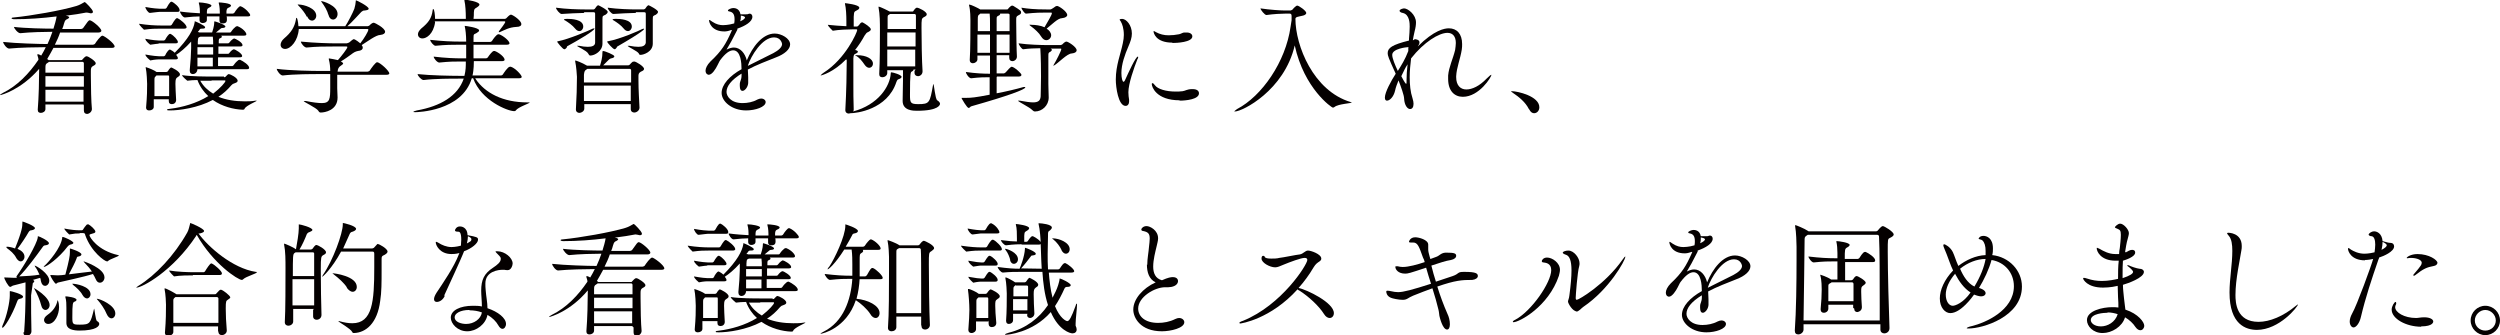 <?xml version="1.0" encoding="UTF-8"?><svg id="_レイヤー_2" xmlns="http://www.w3.org/2000/svg" viewBox="0 0 71.54 9.6"><defs><style>.cls-1{fill:#040000;}</style></defs><g id="_レイヤー_1-2"><g><path class="cls-1" d="M2.39,2.99H1.3v.13c0,.07-.07,.11-.13,.11-.05,0-.09-.02-.09-.09h0c.03-.36,.04-.88,.04-1.13v-.04C.6,2.57,.04,2.72,.01,2.72c-.01,0-.01,0-.01,0,0-.01,.04-.04,.08-.06,.41-.2,.75-.55,1.02-.95,0-.05-.02-.09-.03-.13,0-.01,0-.02,0-.02,0,0,0-.01,.01-.01,.02,0,.09,.03,.1,.04,.05-.08,.09-.16,.13-.24-.24,0-.76,.01-1.05,.04h0c-.07,0-.17-.14-.17-.19,.35,.04,1.03,.06,1.27,.06,.05-.11,.1-.23,.14-.35-.22,0-.64,.01-.92,.04h0c-.07,0-.18-.14-.18-.18,.32,.04,.89,.05,1.13,.05,.03-.09,.08-.27,.09-.35-.39,.05-.82,.08-1.21,.08-.04,0-.08-.01-.08-.03,0,0,.01-.02,.06-.02,.51-.05,1.37-.2,1.8-.33,.1-.03,.17-.08,.21-.1,.01-.01,.02-.01,.03-.01,.01,0,.23,.21,.23,.28,0,.02-.02,.04-.05,.04-.02,0-.04,0-.06-.01-.02,0-.04-.01-.06-.01-.01,0-.02,0-.03,0-.14,.03-.35,.06-.58,.09,.09,.01,.1,.04,.1,.05,0,.01-.02,.03-.06,.05-.03,.01-.06,.02-.09,.13-.01,.05-.03,.1-.05,.15h.54s.05-.01,.06-.03c.13-.18,.15-.22,.19-.22,.06,0,.33,.22,.33,.3,0,.02-.02,.05-.08,.05H1.72c-.04,.12-.09,.23-.15,.35h1.09s.05-.01,.06-.03c.03-.05,.16-.23,.21-.23,.05,0,.35,.22,.35,.31,0,.02-.02,.04-.08,.04H1.53c-.06,.11-.12,.22-.18,.32,.02,.01,.03,.02,.04,.03h0s.93,0,.93,0c.02,0,.03,0,.04-.02,.08-.09,.1-.09,.12-.09,.05,0,.26,.14,.26,.2,0,.04-.04,.06-.08,.08-.05,.03-.06,.06-.06,.14v.14c0,.31,.01,.75,.03,.95h0c0,.08-.08,.14-.14,.14-.05,0-.09-.03-.09-.1v-.14ZM1.39,1.78s-.01,.01-.03,.02c-.05,.03-.06,.05-.06,.14,0,.03,0,.08,0,.14h1.1c0-.1,0-.19,0-.27,0-.02-.02-.04-.03-.04h-.97Zm-.09,.4v.3h1.1c0-.1,0-.2,0-.3H1.29Zm0,.39c0,.12,0,.23,0,.34h1.09c0-.11,0-.22,0-.34H1.29Z"/><path class="cls-1" d="M4.58,.82c-.14,0-.24,0-.46,.03h0s-.14-.13-.14-.17c.26,.04,.47,.05,.62,.05h.28s.03-.01,.04-.03c0,0,.1-.18,.14-.18,0,0,.01,0,.02,0,.07,.03,.26,.18,.26,.26,0,.02-.02,.04-.07,.04h-.67Zm-.02-.48s-.12,.01-.27,.03h0c-.05,0-.13-.12-.13-.17,.21,.04,.38,.05,.41,.05h.16s.03-.01,.04-.03c.01-.02,.09-.17,.13-.17,.01,0,.02,0,.02,0,.05,.02,.22,.15,.22,.24,0,.03-.01,.05-.06,.05h-.53Zm1.09,1.63h0c0,.11-.08,.15-.13,.15-.05,0-.09-.03-.09-.1v-.02c.02-.19,.04-.49,.04-.62v-.19c-.16,.18-.32,.31-.43,.38,0,0,.05,.06,.05,.09,0,.02-.01,.04-.06,.04h-.49s-.1,0-.24,.03h0s-.14-.11-.14-.17c.21,.04,.35,.05,.39,.05h.14s.03-.01,.04-.03c.02-.06,.1-.16,.12-.16,.01,0,.02,0,.02,0,.04,.02,.09,.05,.13,.09,.4-.4,.54-.68,.57-.87,0-.03,0-.03,.01-.03,.01,0,.29,.12,.29,.17,0,.03-.02,.04-.09,.04h-.01c-.05,0-.05,.02-.08,.06-.01,.01-.02,.02-.03,.04h.03s.01,.01,.02,.01h.36c.06-.18,.06-.26,.06-.29,0-.03,.01-.03,.01-.03,.01,0,.31,.09,.31,.15,0,.02-.03,.04-.08,.04-.04,0-.06,.02-.08,.04-.02,.02-.06,.05-.11,.09h.4s.03,0,.04-.03c.04-.06,.09-.11,.13-.14,.01,0,.02-.01,.03-.01,0,0,.01,0,.02,0,.15,.06,.25,.18,.25,.23,0,.02-.01,.04-.07,.04h-.65s.02,.02,.02,.03c0,.02-.03,.04-.06,.05-.02,0-.03,.03-.03,.06,0,.02,0,.05,0,.08h.27s.03-.01,.04-.03c.05-.07,.12-.11,.13-.11,.03,0,.24,.11,.24,.19,0,.02-.01,.04-.07,.04h-.62c0,.06,0,.13,0,.21h.27s.03,0,.04-.02c.05-.07,.11-.11,.13-.11,.04,0,.24,.12,.24,.19,0,.02-.01,.04-.07,.04h-.62c0,.09,0,.17,0,.25h.41s.03-.01,.04-.03c.04-.06,.09-.11,.13-.14,.01,0,.02-.01,.03-.01,0,0,.01,0,.02,0,.09,.04,.26,.15,.26,.23,0,.02-.01,.04-.07,.04h-1.44Zm-1.11-.72s-.13,.01-.24,.03h0s-.14-.1-.14-.17c.21,.04,.35,.05,.39,.05h.14s.03-.01,.04-.03c.03-.06,.1-.16,.13-.16,0,0,.01,0,.02,0,.1,.05,.21,.18,.21,.23,0,.02-.01,.04-.06,.04h-.49Zm.3,1.59h-.44v.22c0,.06-.06,.1-.13,.1-.05,0-.09-.02-.09-.08h0c.03-.35,.03-.5,.03-.68,0-.05-.01-.33-.04-.46,0-.01,0-.01,0-.02,0,0,0,0,0,0s.01,0,.03,.01c.04,.01,.22,.08,.28,.13h0s.28,0,.28,0c.01,0,.04-.01,.05-.03,.02-.04,.07-.1,.09-.1,.01,0,.25,.11,.25,.2,0,.04-.04,.06-.07,.08-.04,.03-.06,.04-.06,.19,0,.12,.01,.25,.02,.46h0c0,.08-.06,.12-.12,.12-.05,0-.09-.02-.09-.09v-.06Zm0-.09c0-.13,0-.22,0-.3s0-.16,0-.25c0-.01,0-.04-.02-.04h-.34s-.02,.01-.02,.02c-.04,.03-.04,.05-.04,.12,0,.15,0,.3,0,.45h.44Zm1.57-.54s.04,0,.05-.02c.04-.04,.06-.07,.09-.07s.25,.1,.25,.19c0,.03-.02,.05-.08,.07s-.06,.02-.1,.06c-.11,.13-.23,.24-.37,.33,.22,.09,.48,.13,.75,.13,.1,0,.21,0,.31-.02h.02s.02,0,.02,0c0,.02-.31,.14-.35,.23-.01,.03-.03,.03-.06,.03-.25-.01-.58-.09-.85-.28-.43,.23-.96,.3-1.22,.3-.06,0-.09,0-.09-.02s.04-.02,.11-.03c.32-.04,.73-.15,1.07-.36-.13-.12-.24-.27-.31-.46-.1,0-.21,.01-.29,.02h0s-.15-.12-.15-.16c.25,.04,.7,.04,.85,.04h.35Zm.08-1.73c.01,.12,.01,.19-.12,.19-.05,0-.09-.02-.09-.08h0c0-.05,0-.09,0-.12h-.36s0,.07,0,.1c0,.06-.06,.09-.12,.09-.05,0-.09-.03-.09-.08h0s0-.08,0-.11c-.11,0-.24,.01-.42,.03h0c-.06,0-.14-.13-.14-.17,.22,.03,.41,.04,.57,.05v-.05s0-.15-.03-.24c0,0,0-.01,0-.02,0,0,0,0,.01,0,.11,0,.35,.04,.35,.09,0,.02-.02,.04-.07,.06-.06,.03-.06,.07-.06,.17h.37v-.05s0-.15-.03-.25c0,0,0-.01,0-.02,0,0,0,0,.01,0,.04,0,.34,.02,.34,.09,0,.02-.02,.04-.07,.06-.04,.02-.05,.03-.06,.1v.07h.18s.04-.01,.05-.03c.04-.07,.13-.18,.16-.18,0,0,.01,0,.02,0,.13,.05,.27,.21,.27,.25,0,.02-.01,.04-.07,.04h-.61Zm-.4,.87h-.44c0,.07,0,.14,0,.21h.45v-.21Zm-.44,.3c0,.09,0,.17,0,.25h.44c0-.06,0-.15,0-.25h-.44Zm.09-.6s-.02,0-.03,.01c-.04,.02-.04,.01-.05,.13,0,.02,0,.05,0,.08h.44c0-.07,0-.15-.01-.22h-.34Zm.31,1.26c-.07,0-.19,0-.32,0,.09,.16,.22,.28,.37,.37,.22-.17,.35-.33,.35-.36,0-.01,0-.02-.02-.02h-.37Z"/><path class="cls-1" d="M9.65,2.14c0,.07,0,.14,0,.2,0,.07,0,.13,0,.19,0,.07,.01,.18,.01,.26,0,.37-.37,.43-.48,.43-.03,0-.05-.01-.07-.05-.06-.09-.42-.25-.42-.28,0,0,0,0,.01,0,.01,0,.03,0,.05,0,.2,.04,.35,.06,.46,.06,.23,0,.24-.12,.24-.44,0-.13,0-.27,0-.37v-.02h-.31c-.2,0-.72,0-1.05,.04h0c-.07,0-.17-.14-.17-.19,.37,.05,1.03,.06,1.24,.06h.29c0-.1-.01-.22-.04-.33,0-.01,0-.02,0-.03s0,0,0,0c.03,0,.21,.04,.26,.05,.09-.1,.27-.33,.27-.37,0-.01,0-.02-.03-.02h-.35c-.26,0-.48,0-.79,.03h0c-.06,0-.16-.12-.16-.17,.4,.04,.83,.05,.96,.05h.35s.05-.01,.08-.03c.1-.09,.12-.09,.12-.09,.05,0,.19,.12,.19,.12,.11-.14,.23-.34,.23-.39,0-.01,0-.02-.02-.02h-1.97c-.02,.33-.23,.57-.39,.57-.08,0-.13-.05-.13-.12,0-.05,.03-.12,.1-.18,.2-.17,.3-.32,.34-.55,0-.03,.01-.04,.02-.04,.01,0,.04,.08,.05,.24h1.34c.07-.1,.22-.39,.26-.5,.02-.06,.04-.17,.04-.21,0-.02,0-.03,.01-.03,.02,0,.36,.17,.36,.24,0,.03-.04,.04-.11,.05-.05,0-.06,.01-.1,.04-.07,.07-.28,.31-.4,.41h.58s.05-.01,.06-.03c0,0,.06-.07,.12-.07,.02,0,.32,.15,.32,.26,0,.04-.04,.08-.14,.09-.12,0-.37,.19-.53,.29,0,0,.01,.01,.01,.02,.02,.02,.02,.04,.02,.06,0,.04-.04,.07-.09,.08-.06,.01-.12,.02-.19,.07-.11,.08-.23,.17-.35,.24h.01s.06,.04,.06,.05c0,.03-.04,.05-.08,.08q-.07,.04-.08,.16h.86s.05-.01,.06-.03c.05-.08,.17-.24,.21-.24,.08,0,.35,.25,.35,.32,0,.02-.02,.04-.08,.04h-1.4Zm-.87-1.66c-.04-.09-.15-.23-.23-.31-.02-.02-.03-.03-.03-.04s0,0,.03,0c.14,0,.5,.1,.5,.32,0,.08-.06,.14-.12,.14-.05,0-.1-.03-.14-.12Zm.61-.07c-.02-.1-.11-.25-.18-.34-.01-.02-.02-.03-.02-.04,0,0,0,0,.01,0,.02,0,.46,.12,.46,.37,0,.09-.06,.16-.13,.16-.05,0-.11-.04-.13-.14Z"/><path class="cls-1" d="M13.61,2.26c.27,.4,.78,.67,1.48,.67h.03s.04,0,.04,0c0,.03-.33,.13-.4,.23-.01,.02-.03,.02-.05,.02-.18,0-.94-.3-1.17-.94h-.04c-.28,.95-1.58,.97-1.61,.97-.04,0-.06,0-.06-.01,0-.01,.05-.03,.1-.04,.67-.12,1.17-.41,1.34-.91h-.16c-.2,0-.67,0-.99,.04h0c-.06,0-.17-.12-.17-.17h0c.36,.04,.97,.05,1.17,.05h.17c.04-.16,.04-.28,.04-.41h-.14c-.18,0-.33,0-.62,.03h0c-.06,0-.16-.12-.16-.17h0c.33,.04,.61,.05,.8,.05h.13c0-.15,0-.27,0-.39h-.21c-.19,0-.36,0-.67,.03h0c-.05,0-.15-.12-.15-.17h0c.35,.04,.64,.05,.84,.05h.19c0-.19-.02-.35-.04-.43,0-.01,0-.02,0-.02,0,0,0,0,0,0,.01,0,.41,.05,.41,.13,0,.03-.03,.05-.08,.08-.07,.04-.08,.01-.08,.15v.1h.48s.04-.01,.05-.03c.03-.05,.13-.19,.18-.19,0,0,.01,0,.02,0,.12,.04,.3,.19,.3,.26,0,.02-.02,.04-.08,.04h-.95c0,.12,0,.26,0,.39h.36s.04-.01,.05-.03c.04-.06,.13-.18,.17-.18,.01,0,.02,0,.03,0,.11,.04,.28,.17,.28,.25,0,.02-.02,.04-.08,.04h-.8c0,.23-.03,.39-.04,.41h.82s.04-.01,.05-.03c.02-.03,.14-.22,.2-.22,.01,0,.02,0,.03,0,.13,.04,.31,.24,.31,.29,0,.02-.02,.04-.08,.04h-1.25Zm-1.16-1.62c-.05,.34-.25,.46-.36,.46-.08,0-.13-.05-.13-.12,0-.05,.03-.1,.09-.16,.22-.18,.3-.3,.33-.52,0-.03,.01-.04,.02-.04,.03,0,.05,.18,.05,.28h.88v-.04c0-.14-.01-.36-.04-.48,0-.01,0-.02,0-.03t0,0c.07,0,.43,.06,.43,.14,0,.03-.03,.05-.07,.08-.08,.05-.08,.04-.09,.15,0,.06,0,.12-.01,.18h.9s.04-.01,.05-.03c.01-.01,.08-.09,.12-.09,0,0,.01,0,.01,0,.09,.03,.29,.18,.29,.27,0,.04-.04,.08-.14,.08-.21,.01-.34,.09-.48,.15-.01,0-.02,0-.03,0s0,0,0,0c0,0,0-.01,.01-.03,.05-.06,.18-.24,.18-.26,0-.01-.01-.02-.02-.02h-2Z"/><path class="cls-1" d="M16.72,.37c-.16,0-.5,.02-.65,.03h0c-.05,0-.16-.13-.16-.18,.28,.04,.65,.05,.82,.05h.26s.03-.01,.04-.03c.01-.02,.06-.09,.09-.09,.01,0,.27,.13,.27,.19,0,.03-.03,.06-.06,.08-.08,.04-.09,.02-.09,.14,0,.06,0,.12,0,.18,0,.09,0,.18,0,.29,0,.06,0,.16,0,.22,0,.21-.22,.34-.35,.34-.03,0-.04-.03-.06-.06-.04-.08-.32-.2-.32-.22h.01s.03,0,.05,0c.09,.02,.18,.03,.25,.03,.12,0,.21-.03,.21-.12,0-.08,0-.18,0-.28,0-.2,0-.41,0-.54,0-.02,0-.05-.04-.05h-.28Zm-.49,.97s-.04,.07-.08,.07c-.05,0-.21-.21-.21-.22,0,0,.01,0,.03-.01,.31-.06,.87-.3,.99-.36,.02,0,.03-.01,.04-.01s.01,0,.01,.01c0,.06-.46,.33-.79,.51Zm.23-.52c-.08-.1-.2-.18-.28-.23-.03-.01-.04-.02-.04-.03,0-.01,.02-.02,.1-.02,.1,0,.45,.01,.45,.22,0,.07-.05,.13-.11,.13-.04,0-.08-.02-.12-.07Zm1.6,2.16h-1.34v.13c0,.07-.08,.12-.14,.12-.05,0-.1-.03-.1-.1h0c.02-.33,.03-.67,.03-.93,0-.04-.02-.31-.05-.44,0-.01,0-.02,0-.03,0,0,0,0,0,0,.02,0,.19,.06,.34,.15h.37c.03-.1,.07-.23,.07-.39,0-.03,.01-.03,.02-.03,.05,0,.32,.11,.32,.15,0,.03-.03,.05-.09,.06-.04,.01-.06,.03-.08,.05-.03,.03-.09,.09-.15,.15h.71s.03,0,.05-.02c.03-.03,.05-.06,.08-.08,.01,0,.02-.01,.05-.01,.05,0,.28,.14,.28,.21,0,.04-.04,.06-.09,.08-.07,.04-.07,.08-.07,.14v.11c0,.28,.02,.56,.03,.78h0c0,.08-.08,.14-.15,.14-.05,0-.1-.03-.1-.1v-.14Zm-1.25-1.01s-.02,.01-.03,.02c-.05,.03-.06,.06-.07,.15v.22h1.35c0-.13,0-.24,0-.35,0-.02-.02-.04-.03-.04h-1.21Zm-.1,.48c0,.13,0,.28,0,.44h1.34c0-.15,0-.3,0-.44h-1.35Zm.95-1.11s-.04,.07-.07,.07c-.05,0-.22-.2-.22-.22,0,0,.01,0,.03-.01,.34-.06,.89-.3,.98-.35,.02,0,.03-.01,.04-.01s.01,0,.01,.01c0,.01,0,.06-.78,.51Zm.53-.97c-.16,0-.49,.02-.64,.03h0c-.05,0-.16-.13-.16-.18,.28,.04,.65,.05,.82,.05h.21s.04-.01,.05-.03c.01-.02,.06-.09,.09-.09,.01,0,.27,.13,.27,.19,0,.03-.03,.06-.06,.08-.08,.04-.09,.02-.09,.14,0,.06,0,.12,0,.18,0,.09,0,.18,0,.29,0,.06,0,.16,0,.22,0,.23-.26,.32-.35,.32-.03,0-.04-.01-.05-.04-.04-.07-.32-.19-.32-.22t0,0s.03,0,.05,0c.1,.02,.19,.03,.26,.03,.13,0,.2-.04,.21-.12,0-.08,0-.18,0-.28,0-.2,0-.41,0-.54,0-.04-.01-.05-.05-.05h-.23Zm-.34,.45c-.08-.1-.2-.18-.28-.23-.02-.01-.04-.02-.04-.03,0-.01,.02-.02,.1-.02,.1,0,.45,.01,.45,.22,0,.07-.05,.13-.11,.13-.04,0-.08-.02-.12-.07Z"/><path class="cls-1" d="M21.23,2.1c-.31,.19-.44,.37-.44,.53,0,.12,.12,.32,.46,.32,.14,0,.3-.03,.42-.1,.04-.02,.08-.03,.11-.03,.08,0,.13,.05,.13,.1,0,.14-.29,.24-.56,.24-.41,0-.7-.26-.7-.5s.23-.49,.57-.68c0-.17-.02-.54-.24-.54-.1,0-.22,.08-.37,.28-.03,.04-.05,.1-.08,.15-.05,.1-.15,.27-.25,.27-.02,0-.09-.02-.09-.12,0-.06,.04-.16,.14-.26,.33-.31,.44-.5,.6-.86,0-.01,.01-.03,.02-.04h-.03c-.08,.03-.14,.04-.19,.04-.37,0-.44-.26-.44-.32,0,0,0-.01,.01-.01,.01,0,.04,.02,.08,.05,.12,.08,.22,.1,.31,.1,.01,0,.15,0,.32-.05,.01-.05,.01-.08,.01-.12,0-.13-.04-.2-.14-.22-.02,0-.05-.01-.05-.03,0-.03,.1-.07,.15-.07,.03,0,.18,0,.21,.18,.01,0,.02,0,.04,0,.03,0,.05,0,.08,0,.05,0,.09,0,.1-.01,.01,0,.03-.01,.04-.01,.05,0,.08,.04,.08,.09,0,.14-.2,.26-.43,.34v.03c-.14,.28-.22,.42-.31,.57,.08-.04,.15-.06,.21-.06,.18,0,.32,.16,.37,.37,.16-.39,.45-.77,.8-.77,.19,0,.44,.14,.44,.31,0,.14-.16,.28-.4,.37-.25,.1-.57,.22-.81,.35,0,.07,.01,.14,.01,.22,0,.05,0,.11,0,.17-.01,.12-.1,.22-.16,.22-.05,0-.08-.04-.08-.14,0-.01,0-.03,0-.05,0-.09,.05-.12,.05-.25v-.06Zm-.03-1.67v.03c0,.05,0,.1-.02,.15,.08-.03,.14-.08,.14-.11,0-.03-.08-.05-.09-.05-.01,0-.03,0-.03-.01Zm.21,1.45c.21-.11,.51-.25,.72-.36,.15-.08,.25-.17,.25-.26,0-.01-.03-.19-.23-.19-.34,0-.66,.53-.75,.81h0Z"/><path class="cls-1" d="M24.21,1.7c-.35,.36-.69,.46-.73,.46,0,0,0,0,0,0,0,0,.03-.04,.09-.08,.63-.4,.96-1.16,.96-1.22,0-.02-.01-.02-.03-.02h-.11c-.12,0-.39,.01-.56,.04h0s-.14-.13-.14-.17c.16,.02,.36,.03,.53,.04v-.14c0-.18-.01-.38-.04-.5,0-.01,0-.02,0-.02t0,0s.41,.04,.41,.13c0,.03-.02,.05-.06,.07-.08,.05-.09,.02-.1,.19,0,.06,0,.19,0,.28h.1s.03-.02,.05-.04c.05-.08,.08-.08,.09-.08s.02,0,.03,.01c.04,.02,.22,.13,.22,.19,0,.04-.05,.06-.08,.08-.04,.01-.05,.03-.1,.1-.07,.13-.16,.27-.27,.41,.05,.01,.08,.03,.08,.05,0,.02-.03,.04-.05,.05-.06,.03-.07,.02-.08,.14,0,.18,0,.43,0,.69s0,.54,.01,.77c0,.02,0,.04-.02,.06,.72-.19,1.06-.72,1.08-1.09,0-.02,0-.03,.02-.03,.04,0,.29,.07,.29,.13,0,.02-.03,.05-.07,.06-.04,.02-.05,.01-.08,.09-.26,.79-1.15,.89-1.31,.89-.02,0-.04,.01-.05,.01-.05,0-.1-.03-.1-.1h0c.03-.52,.04-1.11,.04-1.39v-.05Zm.53,.15c-.07-.1-.15-.21-.26-.26,0,0-.01,0-.01-.01,0,0,0,0,.02,0h.05c.24,0,.44,.1,.44,.24,0,.07-.05,.12-.11,.12-.04,0-.09-.03-.13-.09Zm1.46,.14h-.06s0,0,0,.01c0,.02-.03,.04-.05,.05-.03,.01-.05,.03-.05,.66,0,.23,.01,.27,.24,.27,.32,0,.33-.04,.42-.55,0-.02,0-.02,.01-.02,.02,0,.05,.42,.11,.46,.05,.03,.08,.07,.08,.1,0,.02-.02,.2-.66,.2-.1,0-.41,0-.41-.28h0c0-.1,.01-.54,.01-.6,0-.22,0-.24,0-.28h-.45v.08c0,.07-.07,.12-.14,.12-.05,0-.09-.02-.09-.09h0c.02-.36,.02-.96,.02-1.27,0-.19,0-.44-.04-.64,0-.01,0-.01,0-.02,0,0,0,0,0,0,.05,0,.3,.13,.32,.14h0s.65,0,.65,0c.02,0,.02,0,.03-.02,.06-.09,.09-.09,.1-.09,.05,0,.28,.11,.28,.19,0,.04-.04,.06-.08,.08-.07,.04-.07,.06-.07,.31,0,.34,.01,.96,.03,1.24h0c0,.09-.07,.14-.13,.14-.05,0-.1-.03-.1-.1v-.05Zm-.73-1.59s-.02,.01-.03,.02c-.03,.02-.04,.01-.04,.1,0,.06,0,.17,0,.31h.81c0-.18,0-.32,0-.39,0-.01-.01-.04-.04-.04h-.69Zm.73,.53h-.81v.4h.81v-.4Zm-.81,.49v.48h.8c0-.14,0-.31,0-.48h-.8Z"/><path class="cls-1" d="M28.52,2.21c0,.19,0,.35,0,.46,.27-.05,.56-.12,.77-.18,.01,0,.02,0,.03,0,.01,0,.02,0,.02,.01,0,.06-.48,.24-1.54,.54-.04,.01-.05,.05-.08,.05-.05,0-.2-.27-.2-.27,0-.01,0-.02,0-.02t0,0h.02s.08,0,.12,0c.13,0,.25-.01,.66-.09v-.5c-.15,0-.27,0-.53,.03h0c-.06,0-.15-.13-.15-.18,.28,.04,.51,.05,.69,.05,0-.17,0-.35,0-.52h-.36v.11c0,.06-.07,.11-.13,.11-.05,0-.09-.03-.09-.09h0c.02-.24,.02-.98,.02-1.13,0-.05,0-.3-.04-.44h0s0-.02,.01-.02c.04,0,.27,.11,.31,.14h0s.76,0,.76,0c.02,0,.03,0,.04-.02,.04-.05,.09-.09,.11-.09,0,0,.02,0,.04,.01,.21,.13,.22,.14,.22,.19,0,.04-.04,.06-.08,.08-.06,.03-.06,.05-.06,.14v.05c0,.23,.01,.85,.02,.99,0,.08-.07,.13-.13,.13-.05,0-.09-.03-.09-.1h0v-.07h-.36v.52h.21s.03-.01,.05-.03c.05-.06,.14-.16,.17-.16,.07,0,.28,.19,.28,.23,0,.03-.02,.05-.08,.05h-.62Zm-.19-1.32c0-.09,0-.16,0-.21,0-.1,0-.21-.01-.29h-.27s-.01,.01-.02,.02c-.04,.03-.05,.03-.05,.15v.33h.36Zm0,.1h-.36c0,.17,0,.37,0,.52h.36V.99Zm.56,.52c0-.15,0-.34,0-.52h-.37c0,.15,0,.33,0,.52h.36Zm0-.62c0-.19,0-.37,0-.46,0-.01,0-.04-.04-.04h-.23s0,.01,0,.01c0,.02-.02,.04-.05,.05-.04,.02-.05,.03-.05,.08,0,.08,0,.2,0,.36h.37Zm1.13,.5s.02,0,.03,0c.03,0,.05,.02,.05,.04,0,.01-.01,.03-.04,.05-.06,.03-.06,.03-.06,.14,0,.14,0,.27,0,.39,0,.14,0,.27,0,.39,0,.12,.01,.31,.01,.39,0,.23-.19,.4-.39,.4-.03,0-.05-.01-.08-.04-.07-.08-.41-.24-.41-.27,0,0,0,0,.01,0s.02,0,.04,0c.17,.03,.29,.05,.38,.05,.15,0,.21-.05,.22-.17,0-.09,.01-.32,.01-.57,0-.57-.02-.78-.02-.81-.15,0-.35,.01-.49,.03-.04,0-.13-.13-.13-.17,.26,.04,.68,.05,.8,.05h.4s.05-.01,.06-.03c0,0,.06-.07,.11-.07,.04,0,.29,.15,.29,.25,0,.04-.04,.08-.14,.09-.13,0-.38,.27-.5,.34-.01,0-.02,.01-.03,.01,0,0,0,0,0,0,0,0,0-.01,.01-.02,.08-.13,.22-.41,.22-.45,0-.01,0-.02-.02-.02h-.33Zm-.08-1.03c-.15,0-.29,0-.58,.03-.04,0-.13-.13-.13-.17,.18,.03,.38,.05,.71,.05h.12s.03,0,.15-.09c.01,0,.02-.01,.04-.01,.05,0,.29,.16,.29,.26,0,.04-.05,.08-.15,.09-.12,0-.3,.19-.44,.3,.08,.05,.13,.12,.13,.19s-.06,.14-.14,.14c-.05,0-.1-.03-.15-.11-.05-.09-.18-.21-.29-.29-.03-.02-.04-.03-.04-.04s.02,0,.06,0c.11,0,.26,.02,.37,.07,.08-.14,.21-.35,.21-.4,0-.02-.01-.02-.03-.02h-.13Z"/><path class="cls-1" d="M31.93,2.27c0-.4,.14-.73,.2-1.03,.02-.09,.03-.17,.03-.24,0-.19-.05-.32-.08-.37-.01-.03-.04-.05-.04-.07,0-.01,.03-.02,.07-.02,.12,0,.28,.18,.28,.42,0,.12-.04,.23-.1,.37-.1,.23-.2,.51-.2,.76,0,.14,.03,.25,.06,.25,.01,0,.03-.01,.05-.06,.1-.22,.3-.66,.36-.66,0,0,.01,0,.01,.01,0,.01,0,.04-.02,.06-.1,.25-.26,.71-.26,.95,0,.08,.01,.15,.02,.21,0,.02,0,.04,0,.06,0,.07-.04,.12-.1,.12-.21,0-.28-.54-.28-.75Zm1.83,.6c-.68,0-.8-.39-.8-.46,0-.02,0-.03,.02-.03,.02,0,.04,.02,.07,.06,.08,.11,.32,.18,.59,.18,.06,0,.13,0,.2-.01,.08-.01,.13-.06,.27-.06h.02c.12,0,.18,.05,.18,.12,0,.17-.36,.21-.56,.21Zm-.21-1.65c-.49,0-.54-.29-.54-.32,0-.01,0-.01,.01-.01,.01,0,.03,.01,.06,.03,.11,.06,.23,.09,.36,.09,.1,0,.2-.01,.3-.03,.05-.01,.09-.04,.14-.05,.02,0,.05,0,.08,0,.1,0,.16,.05,.16,.11,0,.17-.45,.19-.57,.19Z"/><path class="cls-1" d="M36.77,.39c-.1,0-.32,.01-.53,.04h0c-.05,0-.17-.15-.17-.19,.26,.04,.58,.06,.69,.06h.17s.04-.01,.06-.03c.02-.03,.1-.11,.13-.11,.05,0,.26,.15,.26,.21,0,.04-.05,.07-.11,.08-.12,.03-.2,.03-.2,.09,0,.76,.51,2.06,1.58,2.38,.02,0,.03,.01,.03,.01,0,.03-.38,.04-.49,.13-.01,.01-.03,.02-.05,.02-.03,0-.82-.54-1.09-1.78-.3,1.29-1.5,1.89-1.71,1.89-.01,0-.02,0-.02,0,0-.01,.04-.04,.08-.07,.71-.37,1.39-1.35,1.53-2.35,.01-.08,.02-.14,.03-.19,0-.04,0-.08,0-.12,0-.04-.01-.07-.05-.07h-.15Z"/><path class="cls-1" d="M40.49,1.12c.1,.01,.13,.05,.13,.09,0,.04-.02,.08-.05,.12,.47-.47,.77-.52,.89-.52,.23,0,.38,.16,.38,.45,0,.05,0,.1-.01,.16-.04,.26-.15,.52-.16,.76v.03c0,.23,.12,.35,.29,.35s.38-.1,.58-.31c.08-.08,.12-.11,.14-.11,0,0,0,0,0,0,0,.06-.35,.63-.82,.63-.24,0-.42-.17-.42-.51,0-.03,0-.07,0-.1,.02-.24,.14-.48,.2-.73,.01-.08,.02-.14,.02-.2,0-.19-.09-.29-.24-.29-.24,0-.67,.26-1.04,.73-.02,.17-.04,.35-.04,.54,0,.21,.02,.42,.08,.6,.02,.06,.03,.12,.03,.16,0,.1-.04,.15-.1,.15-.07,0-.16-.1-.17-.3,0-.09-.09-.34-.16-.52-.04,.1-.08,.2-.1,.3-.04,.17-.15,.28-.23,.28-.04,0-.06-.03-.06-.09,0-.15,.18-.48,.31-.68-.21-.46-.23-.52-.23-.59,0-.15,.13-.24,.61-.36,0-.02,0-.04,0-.05,.01-.12,.02-.24,.02-.35,0-.08,0-.35-.2-.39-.06-.01-.09-.04-.09-.06,0-.05,.11-.07,.13-.07,.11,0,.34,.18,.34,.4,0,.07-.01,.15-.04,.26-.02,.09-.04,.18-.05,.25h.01Zm-.17,.23s-.04,0-.04,0c-.02,0-.44,.04-.44,.22,0,.1,.08,.29,.16,.46,.1-.16,.21-.33,.3-.57v-.1Zm-.22,.83s.11,.22,.14,.22c0,0,.01-.01,.01-.04v-.07c0-.13,.01-.29,.03-.45-.08,.12-.1,.18-.18,.34Z"/><path class="cls-1" d="M43.75,3.12c-.1-.2-.29-.35-.44-.45-.04-.03-.07-.05-.07-.06,0,0,0,0,.03,0,.15,0,.78,.14,.78,.46,0,.1-.07,.17-.15,.17-.05,0-.1-.03-.14-.11Z"/><path class="cls-1" d="M.06,9.37s0-.03,.01-.05c.13-.28,.21-.69,.21-.86,0-.04,0-.07,0-.09,0-.01,0-.02,0-.03,0,0,0-.01,.01-.01,.03,0,.37,.09,.37,.16,0,.02-.02,.05-.09,.06-.05,.01-.06,.03-.08,.08-.15,.41-.37,.75-.42,.75,0,0,0,0,0-.01Zm.41-1.46c.23-.32,.58-.92,.61-1.11,0-.03,0-.04,.01-.04,.03,0,.31,.13,.31,.2,0,.03-.03,.05-.1,.06-.04,0-.06,.02-.08,.05-.18,.25-.45,.62-.67,.84,.19-.01,.42-.02,.58-.05-.04-.09-.08-.17-.12-.22-.01-.02-.02-.04-.02-.04,0,0,0,0,0,0,.05,0,.42,.23,.42,.43,0,.09-.06,.15-.12,.15-.05,0-.1-.04-.12-.14,0-.03-.01-.06-.02-.09-.06,.02-.13,.04-.21,.06,.03,.01,.04,.02,.04,.04s-.01,.03-.04,.05t-.05,.35c0,.29,0,.73,.01,1.03,0,.08-.07,.13-.14,.13-.05,0-.09-.03-.09-.1H.69c.03-.4,.04-.78,.04-1.17,0-.09,0-.19,0-.26-.15,.04-.28,.07-.35,.09-.04,.01-.06,.04-.09,.04-.05,0-.17-.23-.17-.27,0,0,0,0,0,0s.01,0,.03,0c.08,0,.18,.01,.25,.01h.08Zm.23-.56c0,.07-.05,.13-.11,.13-.04,0-.08-.03-.12-.09-.07-.14-.18-.22-.26-.28-.02-.02-.03-.03-.03-.04,0,0,0-.01,.02-.01,.06,0,.15,.02,.23,.05,.21-.52,.21-.64,.21-.73,0-.03,0-.04,.01-.04,.01,0,.35,.12,.35,.19,0,.02-.03,.05-.1,.06-.04,0-.06,.02-.08,.05-.08,.14-.22,.35-.32,.48,.12,.05,.2,.13,.2,.22Zm.48,1.39c-.04-.16-.12-.34-.19-.46-.01-.02-.02-.04-.02-.04t0,0s.45,.25,.45,.49c0,.08-.06,.14-.12,.14-.05,0-.1-.04-.12-.13Zm.83-1.74s-.04,.01-.08,.06c-.24,.32-.6,.58-.68,.58,0,0,0,0,0,0,0,0,.01-.03,.04-.05,.1-.09,.45-.49,.49-.78,0-.02,0-.03,.01-.03,.05,0,.31,.12,.31,.17,0,.02-.03,.04-.09,.05Zm-.75,2.16c0-.05,.03-.1,.1-.15,.16-.11,.25-.25,.28-.39,0-.02,.01-.03,.01-.03,0,0,.04,.06,.04,.2,0,.21-.12,.48-.31,.48-.07,0-.12-.05-.12-.12Zm.41-1.09s-.05,.05-.07,.05c-.03,0-.16-.2-.16-.25,0,0,0,0,0,0,0,0,.01,0,.02,0,.06,0,.13,.01,.19,.01,.07,0,.17-.01,.22-.02,.11-.42,.13-.54,.13-.64,0-.03,0-.05,0-.07v-.03s0-.01,0-.01c.02,0,.33,.1,.33,.17,0,.02-.02,.05-.08,.06-.04,0-.05,.02-.06,.06-.04,.11-.14,.3-.22,.45,.22-.03,.5-.06,.66-.08-.06-.09-.13-.17-.2-.24-.02-.03-.04-.04-.04-.05,0,0,0,0,.01,0,0,0,.59,.19,.59,.46,0,.08-.06,.15-.13,.15-.05,0-.09-.03-.12-.1-.02-.05-.05-.1-.08-.15-.24,.08-.9,.22-1.02,.25Zm.61-1.39c-.11,0-.13,0-.3,.03h0s-.14-.13-.14-.17c.21,.04,.33,.05,.45,.05h.05s.03,0,.04-.03c.03-.04,.06-.09,.1-.13,0,0,.02-.01,.03-.01,0,0,.01,0,.02,0,.06,.03,.2,.15,.2,.21,0,.02-.02,.04-.07,.05-.08,.02-.1,.03-.1,.05,0,.05,.23,.44,.82,.57,.01,0,.02,0,.02,.01,0,.03-.25,.1-.31,.16,0,.01-.02,.01-.03,.01-.06,0-.45-.27-.62-.75-.01-.04-.01-.06-.07-.06h-.09Zm.01,2.78c-.19,0-.39-.03-.39-.22h0c0-.06,0-.23,0-.35v-.08c0-.1,0-.21-.03-.31h0s0-.02,.01-.02c.03,0,.31,.03,.31,.1,0,.02-.02,.04-.05,.05-.06,.02-.07,.05-.07,.45,0,.2,.01,.21,.22,.21,.29,0,.3-.04,.4-.45,0-.01,0-.01,0-.01,.02,0,.04,.34,.09,.36,.04,.02,.06,.05,.06,.08,0,.05-.06,.19-.58,.19Zm.07-1.02c-.05-.1-.18-.22-.26-.28-.02-.02-.03-.03-.03-.04,0,0,.01,0,.02,0,.07,0,.5,.07,.5,.3,0,.07-.05,.12-.1,.12-.04,0-.09-.03-.13-.1Zm.69,.54c-.05-.13-.17-.3-.25-.39-.02-.02-.03-.03-.03-.04,0,0,0,0,.01,0,.07,0,.52,.18,.52,.42,0,.08-.05,.14-.11,.14-.05,0-.1-.04-.14-.13Z"/><path class="cls-1" d="M5.62,6.74c-.68,1.03-1.56,1.49-1.71,1.49,0,0-.01,0-.01,0,0-.01,.02-.02,.06-.05,.49-.3,1.03-.87,1.4-1.53,.04-.07,.06-.18,.08-.25,0-.01,0-.02,0-.02,.02,0,.4,.16,.4,.23,0,.03-.04,.05-.12,.07-.01,0-.03,0-.04,0,.28,.39,.98,1,1.64,1.1,.02,0,.03,0,.03,.01,0,.04-.31,.12-.39,.2-.01,.01-.02,.02-.04,.02-.11,0-.82-.46-1.29-1.29l-.02,.03Zm.62,2.74v-.14s-1.28,0-1.28,0v.16c0,.06-.07,.11-.14,.11-.05,0-.1-.02-.1-.09h0c.03-.36,.03-.62,.03-.8,0-.05-.01-.31-.04-.44,0-.01,0-.02,0-.02,0,0,0-.01,0-.01,.05,0,.28,.13,.34,.17h0s1.09,0,1.09,0c.02,0,.04,0,.05-.02,.07-.08,.1-.11,.13-.11,.05,0,.27,.17,.27,.22,0,.02-.03,.04-.06,.06-.06,.04-.07,.04-.07,.26,0,.17,.01,.41,.03,.63,0,.08-.08,.13-.14,.13-.05,0-.1-.03-.1-.1h0Zm-.72-1.6c-.11,0-.37,0-.54,.03h0s-.14-.13-.14-.17c.21,.04,.57,.05,.68,.05h.31s.03-.01,.04-.03c.04-.07,.14-.22,.17-.22,0,0,.01,0,.02,0,.09,.04,.29,.22,.29,.28,0,.03-.01,.05-.07,.05h-.76Zm-.48,.62h-.02c-.07,.06-.06,.05-.06,.16,0,.06,0,.14,0,.22,0,.11,0,.23,0,.36h1.29c0-.14,0-.27,0-.39s0-.22,0-.31c0-.01-.01-.04-.05-.04h-1.15Z"/><path class="cls-1" d="M8.99,8.84h-.6c0,.13,0,.25,0,.36,0,.07-.07,.12-.14,.12-.05,0-.1-.03-.1-.1h0c.02-.32,.02-1.14,.02-1.54,0-.23,0-.49-.04-.68,0-.01,0-.02,0-.03,0,0,0,0,0,0,.02,0,.28,.11,.33,.16h0s.01,0,.01,0c.03-.16,.08-.45,.08-.59,0-.04,0-.07,0-.09,0-.01,0-.02,0-.03s0,0,0,0c.05,0,.39,.09,.39,.16,0,.02-.03,.04-.08,.06-.04,.01-.06,.03-.08,.06-.05,.13-.13,.31-.21,.44h.33s.04-.01,.05-.03c.06-.09,.09-.1,.1-.1,.05,0,.28,.13,.28,.21,0,.04-.04,.06-.08,.08-.06,.04-.07,.05-.07,.4,0,.4,.01,1.08,.02,1.31h0c0,.09-.07,.14-.14,.14-.05,0-.1-.03-.1-.1v-.19Zm0-.94c0-.3,0-.55,0-.64,0-.01,0-.04-.04-.04h-.49s-.02,.01-.03,.02c-.05,.03-.05,.09-.05,.66h.62Zm0,.84c0-.22,0-.49,0-.75h-.62c0,.24,0,.5,0,.75h.61Zm.77-1.54c-.26,.48-.52,.72-.54,.72,0,0,0,0,0,0,0,0,0-.02,.02-.05,.29-.42,.57-1.19,.57-1.45,0-.04,0-.04,0-.04,.02,0,.38,.08,.38,.17,0,.03-.04,.06-.1,.08-.05,.01-.07,.03-.09,.08-.06,.14-.12,.27-.18,.4h.83s.05-.01,.06-.03c.08-.09,.09-.1,.1-.1,.03,0,.28,.13,.28,.22,0,.03-.03,.06-.08,.09-.09,.04-.09,.05-.09,.15v.3c0,.32,0,.63-.04,.87-.08,.64-.41,.91-.75,.92-.02,0-.04,0-.05-.03-.05-.1-.4-.29-.4-.31,0,0,0,0,0,0,0,0,.01,0,.03,0,.14,.04,.26,.06,.37,.06,.58,0,.63-.62,.63-1.6,0-.15,0-.28,0-.39,0-.05-.02-.06-.05-.06h-.89Zm.17,1.03c-.08-.13-.24-.27-.37-.37-.03-.03-.05-.04-.05-.04,0,0,0,0,.01,0,.05,0,.69,.08,.69,.39,0,.08-.05,.14-.12,.14-.05,0-.11-.04-.17-.12Z"/><path class="cls-1" d="M12.73,8.46c-.05,.12-.15,.18-.23,.18-.05,0-.08-.03-.08-.08,0-.04,.02-.1,.07-.18,.18-.27,.51-.75,.64-1.1,0-.01,.01-.03,.02-.04-.11,.03-.19,.03-.23,.03-.34,0-.45-.26-.45-.33,0-.01,0-.02,.01-.02,.02,0,.05,.02,.07,.03,.09,.06,.23,.12,.37,.12,.01,0,.12,0,.27-.04,0-.06,.01-.12,.01-.17,0-.23-.06-.23-.09-.23-.06,0-.09-.01-.09-.04,0-.02,.04-.11,.14-.11,.02,0,.21,0,.22,.25,.27,.05,.3,.06,.3,.13,0,.1-.18,.25-.4,.33-.04,.1-.08,.21-.57,1.27Zm.64,1.02c-.28,0-.47-.22-.47-.39,0-.21,.27-.34,.63-.34,.09,0,.18,0,.26,.02,0-.15-.02-.32-.02-.45,0-.31,.08-.49,.34-.66,.12-.08,.22-.16,.22-.25,0-.04,0-.05-.1-.15-.03-.03-.05-.05-.05-.06s.01-.01,.05-.01c.22,0,.44,.19,.44,.35,0,.05-.04,.19-.14,.19-.03,0-.06,0-.1-.01-.01,0-.02,0-.05,0-.11,0-.49,.04-.49,.39,0,.06,0,.13,.01,.21,.01,.15,.05,.34,.05,.5,.3,.1,.53,.28,.53,.45,0,.08-.05,.14-.1,.14-.04,0-.08-.03-.12-.1-.06-.11-.17-.22-.31-.3-.05,.27-.32,.47-.58,.47Zm.06-.61c-.26,0-.42,.1-.42,.21,0,.13,.18,.19,.33,.19,.22,0,.42-.14,.45-.33-.11-.04-.23-.06-.35-.06Zm-.06-1.91s.08-.04,.1-.06c.01-.01,.02-.03,.02-.05,0-.05-.06-.07-.1-.09,0,.06-.01,.13-.03,.21Z"/><path class="cls-1" d="M18.09,9.33h-1.09v.13c0,.07-.07,.11-.13,.11-.05,0-.09-.02-.09-.09h0c.03-.36,.04-.88,.04-1.13v-.04c-.51,.61-1.08,.76-1.1,.76-.01,0-.01,0-.01,0,0-.01,.04-.04,.08-.06,.41-.2,.75-.55,1.02-.95,0-.05-.02-.09-.03-.13,0-.01,0-.02,0-.02,0,0,0-.01,.01-.01,.02,0,.09,.03,.1,.04,.05-.08,.09-.16,.13-.24-.24,0-.76,.01-1.05,.04h0c-.07,0-.17-.14-.17-.19,.35,.04,1.03,.06,1.27,.06,.05-.11,.1-.23,.14-.35-.22,0-.64,.01-.92,.04h0c-.07,0-.18-.14-.18-.18,.32,.04,.89,.05,1.13,.05,.03-.09,.08-.27,.09-.35-.39,.05-.82,.08-1.21,.08-.04,0-.08-.01-.08-.03,0,0,.01-.02,.06-.02,.51-.05,1.37-.2,1.8-.33,.1-.03,.17-.08,.21-.1,.01-.01,.02-.01,.03-.01,.01,0,.23,.21,.23,.28,0,.02-.02,.04-.05,.04-.02,0-.04,0-.06-.01-.02,0-.04-.01-.06-.01-.01,0-.02,0-.03,0-.14,.03-.35,.06-.58,.09,.09,.01,.1,.04,.1,.05,0,.01-.02,.03-.06,.05-.03,.01-.06,.02-.09,.13-.01,.05-.03,.1-.05,.15h.54s.05-.01,.06-.03c.13-.18,.15-.22,.19-.22,.06,0,.33,.22,.33,.3,0,.02-.02,.05-.08,.05h-1.08c-.04,.12-.09,.23-.15,.35h1.09s.05-.01,.06-.03c.03-.05,.16-.23,.21-.23,.05,0,.35,.22,.35,.31,0,.02-.02,.04-.08,.04h-1.67c-.06,.11-.12,.22-.18,.32,.02,.01,.03,.02,.04,.03h0s.93,0,.93,0c.02,0,.03,0,.04-.02,.08-.09,.1-.09,.12-.09,.05,0,.26,.14,.26,.2,0,.04-.04,.06-.08,.08-.05,.03-.06,.06-.06,.14v.14c0,.31,.01,.75,.03,.95h0c0,.08-.08,.14-.14,.14-.05,0-.09-.03-.09-.1v-.14Zm-1-1.21s-.01,.01-.03,.02c-.05,.03-.06,.05-.06,.14,0,.03,0,.08,0,.14h1.1c0-.1,0-.19,0-.27,0-.02-.02-.04-.03-.04h-.97Zm-.09,.4v.3h1.1c0-.1,0-.2,0-.3h-1.11Zm0,.39c0,.12,0,.23,0,.34h1.09c0-.11,0-.22,0-.34h-1.1Z"/><path class="cls-1" d="M20.28,7.17c-.14,0-.24,0-.46,.03h0s-.14-.13-.14-.17c.26,.04,.47,.05,.62,.05h.28s.03-.01,.04-.03c0,0,.1-.18,.14-.18,0,0,.01,0,.02,0,.07,.03,.26,.18,.26,.26,0,.02-.02,.04-.07,.04h-.67Zm-.02-.48s-.12,.01-.27,.03h0c-.05,0-.13-.12-.13-.17,.21,.04,.38,.05,.41,.05h.16s.03-.01,.04-.03c.01-.02,.09-.17,.13-.17,.01,0,.02,0,.02,0,.05,.02,.22,.15,.22,.24,0,.03-.01,.05-.06,.05h-.53Zm1.09,1.63h0c0,.11-.08,.15-.13,.15-.05,0-.09-.03-.09-.1v-.02c.02-.19,.04-.49,.04-.62v-.19c-.16,.18-.32,.31-.43,.38,0,0,.05,.06,.05,.09,0,.02-.01,.04-.06,.04h-.49s-.1,0-.24,.03h0s-.14-.11-.14-.17c.21,.04,.35,.05,.39,.05h.14s.03-.01,.04-.03c.02-.06,.1-.16,.12-.16,.01,0,.02,0,.02,0,.04,.02,.09,.05,.13,.09,.4-.4,.54-.68,.57-.87,0-.03,0-.03,.01-.03,.01,0,.29,.12,.29,.17,0,.03-.02,.04-.09,.04h-.01c-.05,0-.05,.02-.08,.06-.01,.01-.02,.02-.03,.04h.03s.01,.01,.02,.01h.36c.06-.18,.06-.26,.06-.29,0-.03,.01-.03,.01-.03,.01,0,.31,.09,.31,.15,0,.02-.03,.04-.08,.04-.04,0-.06,.02-.08,.04-.02,.02-.06,.05-.11,.09h.4s.03,0,.04-.03c.04-.06,.09-.11,.13-.14,.01,0,.02-.01,.03-.01,0,0,.01,0,.02,0,.15,.06,.25,.18,.25,.23,0,.02-.01,.04-.07,.04h-.65s.02,.02,.02,.03c0,.02-.03,.04-.06,.05-.02,0-.03,.03-.03,.06,0,.02,0,.05,0,.08h.27s.03-.01,.04-.03c.05-.07,.12-.11,.13-.11,.03,0,.24,.11,.24,.19,0,.02-.01,.04-.07,.04h-.62c0,.06,0,.13,0,.21h.27s.03,0,.04-.02c.05-.07,.11-.11,.13-.11,.04,0,.24,.12,.24,.19,0,.02-.01,.04-.07,.04h-.62c0,.09,0,.17,0,.25h.41s.03-.01,.04-.03c.04-.06,.09-.11,.13-.14,.01,0,.02-.01,.03-.01,0,0,.01,0,.02,0,.09,.04,.26,.15,.26,.23,0,.02-.01,.04-.07,.04h-1.44Zm-1.11-.72s-.13,.01-.24,.03h0s-.14-.1-.14-.17c.21,.04,.35,.05,.39,.05h.14s.03-.01,.04-.03c.03-.06,.1-.16,.13-.16,0,0,.01,0,.02,0,.1,.05,.21,.18,.21,.23,0,.02-.01,.04-.06,.04h-.49Zm.3,1.59h-.44v.22c0,.06-.06,.1-.13,.1-.05,0-.09-.02-.09-.08h0c.03-.35,.03-.5,.03-.68,0-.05-.01-.33-.04-.46,0-.01,0-.01,0-.02,0,0,0,0,0,0s.01,0,.03,.01c.04,.01,.22,.08,.28,.13h0s.28,0,.28,0c.01,0,.04-.01,.05-.03,.02-.04,.07-.1,.09-.1,.01,0,.25,.11,.25,.2,0,.04-.04,.06-.07,.08-.04,.03-.06,.04-.06,.19,0,.12,.01,.25,.02,.46h0c0,.08-.06,.12-.12,.12-.05,0-.09-.02-.09-.09v-.06Zm0-.09c0-.13,0-.22,0-.3s0-.16,0-.25c0-.01,0-.04-.02-.04h-.34s-.02,.01-.02,.02c-.04,.03-.04,.05-.04,.12,0,.15,0,.3,0,.45h.44Zm1.57-.54s.04,0,.05-.02c.04-.04,.06-.07,.09-.07s.25,.1,.25,.19c0,.03-.02,.05-.08,.07s-.06,.02-.1,.06c-.11,.13-.23,.24-.37,.33,.22,.09,.48,.13,.75,.13,.1,0,.21,0,.31-.02h.02s.02,0,.02,0c0,.02-.31,.14-.35,.23-.01,.03-.03,.03-.06,.03-.25-.01-.58-.09-.85-.28-.43,.23-.96,.3-1.22,.3-.06,0-.09,0-.09-.02s.04-.02,.11-.03c.32-.04,.73-.15,1.07-.36-.13-.12-.24-.27-.31-.46-.1,0-.21,.01-.29,.02h0s-.15-.12-.15-.16c.25,.04,.7,.04,.85,.04h.35Zm.08-1.73c.01,.12,.01,.19-.12,.19-.05,0-.09-.02-.09-.08h0c0-.05,0-.09,0-.12h-.36s0,.07,0,.1c0,.06-.06,.09-.12,.09-.05,0-.09-.03-.09-.08h0s0-.08,0-.11c-.11,0-.24,.01-.42,.03h0c-.06,0-.14-.13-.14-.17,.22,.03,.41,.04,.57,.05v-.05s0-.15-.03-.24c0,0,0-.01,0-.02,0,0,0,0,.01,0,.11,0,.35,.04,.35,.09,0,.02-.02,.04-.07,.06-.06,.03-.06,.07-.06,.17h.37v-.05s0-.15-.03-.25c0,0,0-.01,0-.02,0,0,0,0,.01,0,.04,0,.34,.02,.34,.09,0,.02-.02,.04-.07,.06-.04,.02-.05,.03-.06,.1v.07h.18s.04-.01,.05-.03c.04-.07,.13-.18,.16-.18,0,0,.01,0,.02,0,.13,.05,.27,.21,.27,.25,0,.02-.01,.04-.07,.04h-.61Zm-.4,.87h-.44c0,.07,0,.14,0,.21h.45v-.21Zm-.44,.3c0,.09,0,.17,0,.25h.44c0-.06,0-.15,0-.25h-.44Zm.09-.6s-.02,0-.03,.01c-.04,.02-.04,.01-.05,.13,0,.02,0,.05,0,.08h.44c0-.07,0-.15-.01-.22h-.34Zm.31,1.26c-.07,0-.19,0-.32,0,.09,.16,.22,.28,.37,.37,.22-.17,.35-.33,.35-.36,0-.01,0-.02-.02-.02h-.37Z"/><path class="cls-1" d="M24.6,7.97c-.01,.2-.04,.4-.09,.58,.32,.03,.66,.19,.66,.41,0,.08-.05,.14-.11,.14-.05,0-.11-.03-.16-.12-.09-.14-.27-.3-.41-.39-.27,.81-.96,.96-1,.96-.01,0-.01,0-.01,0,0-.01,.03-.03,.09-.06,.56-.28,.78-.9,.82-1.51h-.07c-.18,0-.28,0-.57,.03h0c-.06,0-.15-.13-.15-.17,.33,.04,.55,.05,.73,.05h.06v-.33c0-.09,0-.28-.02-.42h-.21c-.26,.41-.45,.57-.48,.57,0,0,0,0,0,0,0-.01,.01-.04,.05-.08,.15-.22,.46-.87,.46-1.17,0-.04,0-.04,0-.04,.01,0,.36,.11,.36,.19,0,.03-.03,.06-.1,.07-.05,.01-.05,.02-.07,.06-.05,.09-.11,.21-.18,.32h.5s.04-.01,.05-.03c.04-.07,.14-.18,.16-.18,0,0,.01,0,.02,0,.11,.04,.27,.19,.27,.26,0,.02-.01,.04-.07,.04h-.44s.01,.02,.01,.03c0,.02-.01,.04-.05,.06-.05,.03-.05,.05-.05,.22,0,.13,0,.26,0,.4v.05h.16s.04-.02,.05-.04c.1-.18,.12-.2,.15-.2,0,0,.01,0,.02,0,.1,.04,.28,.22,.28,.28,0,.02-.01,.04-.07,.04h-.61Zm1.76,1.33c0-.07,0-.15,0-.24h-.71v.3c0,.08-.07,.12-.14,.12-.05,0-.1-.03-.1-.1h0c.03-.37,.03-1.14,.03-1.63,0-.18,0-.33,0-.4,0-.05-.01-.32-.04-.45,0-.01,0-.02,0-.02,0,0,0-.01,0-.01,.01,0,.24,.08,.34,.15h0s.53,0,.53,0c.02,0,.04-.01,.05-.03,.01-.01,.07-.1,.12-.1,.02,0,.29,.12,.29,.21,0,.04-.05,.06-.08,.09-.07,.04-.07,.05-.07,.38,0,.45,.01,1.32,.03,1.73,0,.07-.06,.13-.14,.13-.05,0-.1-.03-.1-.1h0Zm0-.34c0-.23,0-.5,0-.77,0-.48,0-.94-.01-1.05,0-.01-.01-.04-.05-.04h-.57s-.01,.01-.02,.01c-.06,.04-.06,.02-.06,.14,0,.1,0,.37,0,.7s0,.7,0,1.01h.72Z"/><path class="cls-1" d="M28.09,7.17c-.14,0-.21,0-.44,.03h0s-.15-.13-.15-.17c.27,.04,.45,.05,.59,.05h.12s.03-.01,.04-.03c.02-.04,.11-.19,.15-.19,0,0,.01,0,.02,0,.09,.04,.25,.2,.25,.27,0,.02-.01,.04-.06,.04h-.52Zm-.02-.49s-.08,.01-.24,.03h0c-.05,0-.14-.12-.14-.17,.21,.04,.35,.05,.39,.05h.09s.03-.01,.04-.03c0,0,.09-.17,.14-.17,0,0,.01,0,.02,0,.15,.07,.23,.22,.23,.25,0,.02-.01,.04-.06,.04h-.46Zm.21,2.52h-.35v.22c0,.06-.06,.11-.13,.11-.05,0-.09-.03-.09-.09h0c.02-.28,.03-.43,.03-.57,0-.17-.02-.44-.04-.57,0,0,0-.01,0-.02,0-.01,0-.01,.01-.01,0,0,.01,0,.02,0,.04,.01,.21,.08,.28,.14h0s.19,0,.19,0c.01,0,.04-.01,.05-.03,.03-.05,.08-.1,.1-.1,.01,0,.26,.11,.26,.2,0,.04-.04,.06-.07,.08-.06,.04-.06,.07-.06,.19s.01,.27,.03,.49h0c0,.08-.06,.12-.13,.12-.05,0-.09-.03-.09-.1v-.09Zm-.22-1.6s-.1,.01-.21,.03h0s-.14-.1-.14-.17c.21,.04,.32,.05,.36,.05h.07s.03-.01,.04-.03c0,0,.09-.16,.13-.16,0,0,.01,0,.02,0,.09,.04,.22,.17,.22,.23,0,.03-.01,.05-.06,.05h-.42Zm0,.46s-.07,0-.21,.03h0s-.14-.12-.14-.17c.21,.04,.32,.05,.36,.05h.07s.03-.01,.04-.03c.02-.03,.09-.16,.13-.16,0,0,.01,0,.02,0,.03,.01,.22,.14,.22,.23,0,.02-.01,.05-.06,.05h-.42Zm.22,1.04c0-.12,0-.21,0-.3s0-.16,0-.25c0-.01,0-.04-.03-.04h-.25s-.01,.01-.02,.02c-.04,.03-.04,.05-.04,.12,0,.15,0,.3,0,.45h.35Zm1.73-1.34c.02,.27,.05,.53,.11,.76,.06-.12,.12-.23,.16-.36,.01-.04,.04-.13,.04-.17,0-.01,0-.02,.01-.02,.03,0,.31,.13,.31,.19,0,.03-.03,.05-.1,.05-.04,0-.06,.01-.08,.05-.08,.18-.17,.35-.27,.5,.14,.35,.32,.43,.35,.43,.06,0,.12-.11,.24-.44,.01-.04,.02-.06,.03-.06s.01,.01,.01,.04c0,.1-.04,.4-.04,.53,0,.03,0,.05,0,.06,.02,.04,.03,.08,.03,.11,0,.07-.05,.11-.12,.11-.06,0-.39-.08-.62-.61-.52,.6-1.26,.65-1.28,.65-.02,0-.03,0-.03-.01,0-.01,.04-.03,.11-.05,.49-.12,.87-.42,1.12-.79-.1-.3-.14-.64-.16-.95h-.61c-.18,0-.31,0-.52,.02h0c-.06,0-.15-.12-.15-.16,.3,.04,.46,.05,.63,.05,0,0,0,0,0-.01,.02-.04,.14-.34,.15-.56,0-.03,0-.03,0-.03,.03,0,.31,.11,.31,.17,0,.03-.02,.04-.09,.05-.05,0-.04,.02-.07,.05-.06,.08-.15,.2-.26,.32h-.01s.6,.01,.6,.01c-.02-.3-.02-.56-.03-.72,0-.1-.02-.41-.06-.56,0-.01,0-.02,0-.02,0,0,0,0,.03,0,.05,0,.35,.03,.35,.12,0,.03-.02,.05-.05,.08-.06,.04-.06,.03-.06,.16,0,.16-.01,.33-.01,.52,0,.14,0,.29,.01,.44h.29s.04-.01,.05-.03c.06-.09,.1-.15,.14-.15,0,0,.01,0,.02,0,.07,.03,.25,.17,.25,.23,0,.02-.02,.04-.08,.04h-.66Zm-.78-.77c-.06,0-.21,0-.44,.03h0c-.06,0-.15-.12-.15-.15,.23,.03,.35,.04,.46,.04v-.09c0-.12,0-.29-.03-.39,0-.01,0-.02,0-.02,0,0,0,0,0,0,.03,0,.38,.04,.38,.12,0,.02-.02,.05-.06,.07-.08,.05-.07,.04-.08,.15,0,.04,0,.12,0,.17h.05s.04,0,.05-.02c.02-.03,.09-.14,.13-.14,0,0,.01,0,.02,0,.09,.04,.23,.14,.23,.2,0,.02-.01,.04-.07,.04h-.48Zm-.32,.45c-.02-.08-.07-.21-.13-.28-.01-.01-.02-.03-.02-.04,0,0,0,0,.01,0,.04,0,.36,.1,.36,.3,0,.08-.06,.13-.12,.13-.04,0-.09-.03-.11-.12Zm.49,1.56v-.02h-.41v.18c0,.07-.06,.11-.12,.11-.04,0-.08-.02-.08-.09h0c.02-.25,.02-.61,.02-.78,0-.04-.01-.31-.04-.44,0-.01,0-.01,0-.02s0,0,0,0c0,0,.01,0,.02,0,.04,.01,.19,.09,.26,.14h0s.27,0,.27,0c.01,0,.04-.01,.05-.03,.06-.09,.08-.1,.09-.1,.01,0,.25,.11,.25,.2,0,.04-.04,.06-.07,.08-.05,.04-.06,.07-.06,.19,0,.14,.01,.41,.02,.55,0,.09-.08,.13-.12,.13-.05,0-.09-.03-.09-.1h0Zm-.34-.84h0c-.06,.06-.06,.04-.06,.14v.18h.42c0-.11,0-.21,0-.27,0-.01,0-.04-.04-.04h-.31Zm-.07,.4v.32h.41c0-.1,0-.22,0-.32h-.42Zm1.39-1.4c-.05-.11-.14-.23-.24-.31-.02-.01-.03-.02-.03-.03,0,0,0,0,.01,0,.19,0,.49,.12,.49,.31,0,.08-.05,.13-.11,.13-.04,0-.09-.03-.13-.11Z"/><path class="cls-1" d="M32.83,7.58c0-.18,.04-.37,.05-.52,.01-.09,.02-.17,.02-.23,0-.14-.04-.19-.19-.22-.03,0-.05-.02-.05-.04,0-.04,.06-.1,.15-.1,.1,0,.33,.12,.33,.35,0,.08-.03,.16-.04,.22-.04,.17-.1,.39-.1,.59,0,.18,.06,.34,.25,.39,.18-.08,.26-.09,.31-.09,.14,0,.15,.09,.15,.11,0,.14-.18,.18-.28,.18-.01,0-.03,0-.05,0h-.04c-.3,0-.77,.28-.77,.61,0,.22,.19,.41,.57,.41,.16,0,.33-.03,.49-.11,.04-.02,.08-.03,.11-.03,.09,0,.15,.06,.15,.12,0,.17-.39,.26-.64,.26-.62,0-.82-.39-.82-.62,0-.3,.27-.61,.64-.78-.19-.09-.25-.29-.25-.51Z"/><path class="cls-1" d="M35.48,9.24s-.02,0-.02,0c0-.01,.04-.04,.11-.06,1.11-.45,1.84-1.61,1.84-1.74,0-.04-.02-.06-.08-.06-.1,0-.42,.12-.59,.19-.12,.05-.18,.08-.25,.08-.15,0-.39-.13-.39-.25,0-.06,.02-.08,.05-.08,.02,0,.04,.01,.04,.03,.02,.04,.09,.05,.19,.05,.07,0,.16,0,.23-.02,.11-.01,.48-.09,.59-.1,.1-.02,.15-.11,.23-.11s.38,.1,.38,.23c0,.03-.01,.05-.05,.08-.06,.04-.11,.07-.17,.17-.13,.22-.27,.41-.43,.59,.24,.05,1.01,.42,1.01,.72,0,.08-.05,.14-.12,.14-.05,0-.11-.03-.16-.11-.15-.24-.45-.51-.7-.67-.03-.01-.05-.03-.06-.04-.77,.85-1.61,.98-1.66,.98Z"/><path class="cls-1" d="M40.91,7.42c.08-.03,.14-.05,.19-.07,.09-.03,.13-.11,.26-.12h.04c.21,0,.27,.02,.27,.09,0,.05-.05,.1-.15,.12-.14,.02-.35,.09-.56,.16,.04,.16,.08,.31,.13,.46,.17-.06,.34-.11,.48-.16,.2-.07,.12-.12,.32-.12h.02c.34,0,.38,.05,.38,.12,0,.05-.06,.1-.16,.11-.29,0-.48,.01-1,.19,.08,.26,.18,.53,.29,.78,.04,.08,.07,.19,.07,.3,0,.09-.03,.15-.08,.15-.13,0-.21-.35-.22-.39-.01-.05-.01-.12-.03-.19-.04-.17-.1-.38-.17-.6-.17,.06-.35,.13-.55,.21-.15,.06-.17,.12-.3,.12-.12,0-.3-.04-.34-.06-.12-.05-.13-.15-.13-.17,0-.03,.01-.03,.04-.03,.02,0,.05,0,.08,.01,.08,.02,.16,.03,.22,.03,.15,0,.41-.07,.94-.24-.05-.15-.1-.32-.14-.46-.48,.16-.52,.17-.6,.17-.2,0-.28-.12-.28-.19,0-.02,0-.02,.03-.02,.01,0,.02,0,.04,0,.04,.01,.08,.02,.14,.02,.17,0,.42-.07,.63-.14-.01-.05-.03-.09-.05-.13-.11-.31-.15-.43-.28-.43-.01,0-.03,0-.04,0-.01,0-.02,0-.03,0-.03,0-.05,0-.05-.03,0,0,.03-.12,.18-.12,.1,0,.37,.07,.37,.21,0,.02,0,.04,0,.06,0,.03,0,.05,0,.08,0,.06,.02,.12,.04,.2l.03,.1Z"/><path class="cls-1" d="M43.29,9.2s.02-.03,.07-.05c.47-.25,1.03-1.07,1.03-1.42,0-.2-.16-.21-.22-.22-.04,0-.05-.02-.05-.04,0-.02,.04-.1,.15-.1,.15,0,.37,.15,.37,.35,0,.06-.02,.12-.03,.17-.3,.89-1.14,1.33-1.3,1.33-.01,0-.01,0-.01,0Zm1.83-.29c-.12,0-.25-.23-.25-.28,0-.04,.03-.08,.04-.18,.04-.3,.06-.53,.06-.71,0-.29-.06-.42-.16-.45-.06-.02-.09-.04-.09-.06,0-.03,.08-.06,.16-.06,.16,0,.32,.21,.32,.36,0,.03,0,.06-.01,.09-.05,.16-.1,.84-.1,.91,0,.05,.03,.05,.03,.05,.06,0,.82-.45,1.31-1.15,.04-.06,.07-.09,.08-.09,0,0,0,0,0,.01,0,.1-.46,.93-1.2,1.43-.05,.03-.13,.14-.21,.14Z"/><path class="cls-1" d="M48.7,8.45c-.31,.19-.44,.37-.44,.53,0,.12,.12,.32,.46,.32,.14,0,.3-.03,.43-.1,.04-.02,.08-.03,.11-.03,.08,0,.13,.05,.13,.1,0,.14-.29,.24-.56,.24-.41,0-.7-.26-.7-.5s.23-.49,.57-.68c0-.17-.02-.54-.24-.54-.1,0-.22,.08-.37,.28-.03,.04-.05,.1-.08,.15-.05,.1-.16,.27-.25,.27-.03,0-.09-.02-.09-.12,0-.06,.04-.16,.14-.26,.33-.31,.44-.5,.6-.86,0-.01,.01-.03,.02-.04h-.03c-.08,.03-.14,.04-.19,.04-.37,0-.44-.26-.44-.32,0,0,0-.01,.01-.01,.01,0,.04,.02,.08,.05,.12,.08,.22,.1,.31,.1,.01,0,.16,0,.32-.05,.01-.05,.01-.08,.01-.12,0-.13-.04-.2-.14-.22-.02,0-.05-.01-.05-.03,0-.03,.1-.07,.15-.07,.03,0,.18,0,.21,.18,.01,0,.03,0,.04,0,.03,0,.05,0,.08,0,.05,0,.09,0,.1-.01,.01,0,.03-.01,.04-.01,.05,0,.08,.04,.08,.09,0,.14-.2,.26-.43,.34v.03c-.14,.28-.22,.42-.31,.57,.08-.04,.15-.06,.21-.06,.18,0,.32,.16,.37,.37,.16-.39,.45-.77,.8-.77,.19,0,.44,.14,.44,.31,0,.14-.16,.28-.4,.37-.25,.1-.57,.22-.81,.35,0,.07,.01,.14,.01,.22,0,.05,0,.11,0,.17-.01,.12-.1,.22-.16,.22-.05,0-.08-.04-.08-.14,0-.01,0-.03,0-.05,0-.09,.05-.12,.05-.25v-.06Zm-.03-1.67v.03c0,.05,0,.1-.02,.15,.08-.03,.14-.08,.14-.11,0-.03-.08-.05-.09-.05-.01,0-.02,0-.03-.01Zm.21,1.45c.21-.11,.51-.25,.72-.36,.15-.08,.25-.17,.25-.26,0-.01-.03-.19-.23-.19-.34,0-.66,.53-.75,.81h0Z"/><path class="cls-1" d="M53.79,9.28h-2.18v.15c0,.08-.08,.14-.15,.14-.06,0-.1-.03-.1-.11h0c.04-.54,.05-1.38,.05-2.01,0-.14,0-.27,0-.39,0-.1-.01-.43-.04-.58,0-.01,0-.02,0-.03s0-.01,0-.01c.02,0,.27,.1,.37,.17,0,0,.01,0,.01,.01h1.94s.04-.01,.05-.03c0,0,.09-.12,.14-.12,.04,0,.31,.16,.31,.24,0,.04-.05,.07-.11,.1-.06,.03-.06,.03-.06,.39,0,.55,.03,1.7,.05,2.19h0c0,.1-.08,.15-.15,.15-.06,0-.11-.04-.11-.11v-.15Zm0-.1v-.43c0-.76,0-1.64-.02-1.98,0-.03-.02-.05-.05-.05h-1.99s-.02,.01-.03,.02c-.06,.04-.06,.06-.06,.15,0,.29-.02,1.48-.03,2.28h2.18Zm-.76-.37v-.09h-.71v.11c0,.07-.06,.12-.13,.12-.05,0-.09-.03-.09-.09v-.02c.02-.2,.03-.39,.03-.56,0-.04,0-.27-.04-.4,0-.01,0-.01,0-.02,0,0,0,0,0,0,0,0,.2,.06,.31,.14h.18c0-.15,0-.36,0-.52h-.09c-.18,0-.3,0-.59,.03h0c-.06,0-.15-.13-.15-.17,.33,.04,.57,.05,.75,.05h.08c0-.07,0-.12,0-.15,0-.11-.01-.24-.03-.32,0-.01,0-.02,0-.02,0,0,0,0,.01,0,.05,0,.37,.04,.37,.11,0,.02-.03,.05-.07,.07-.07,.04-.07,.06-.07,.33h.37s.04-.01,.05-.03c0,0,.1-.17,.15-.17,.01,0,.02,0,.03,0,.09,.04,.27,.16,.27,.24,0,.03-.01,.05-.07,.05h-.79v.52h.18s.04-.01,.05-.03c.05-.08,.08-.09,.1-.09,.04,0,.26,.13,.26,.19,0,.03-.04,.06-.07,.08-.06,.04-.06,.06-.06,.18s.01,.3,.02,.44c0,.12-.12,.14-.13,.14-.05,0-.09-.03-.09-.1h0Zm-.63-.72s-.01,.01-.02,.01c-.06,.04-.06,.03-.06,.11,0,.05,0,.13,0,.22,0,.06,0,.13,0,.19h.72c0-.09,0-.17,0-.26s0-.16,0-.24c0-.01-.01-.04-.04-.04h-.59Z"/><path class="cls-1" d="M56.63,8.24c.14,.04,.19,.1,.19,.15s-.05,.09-.12,.09c-.03,0-.08,0-.21-.05-.05,.07-.38,.53-.68,.53-.15,0-.3-.16-.3-.42,0-.24,.13-.54,.38-.8-.04-.08-.07-.16-.1-.24-.05-.15-.12-.31-.16-.41-.01-.03-.02-.05-.02-.07s.01-.03,.02-.03c.04,0,.18,.08,.25,.22,.05,.1,.09,.25,.16,.4,.22-.17,.5-.3,.78-.31,0-.04,0-.08,0-.12,0-.14-.03-.24-.09-.3-.03-.03-.11-.03-.11-.05,0,0,.02-.08,.14-.08,.09,0,.27,.06,.27,.36,0,.06,0,.12-.02,.19,.48,.05,.85,.44,.85,.9,0,.87-1.13,1.2-1.52,1.2-.04,0-.06,0-.06-.01,0-.01,.05-.04,.15-.06,.37-.09,1.2-.44,1.2-1.14,0-.39-.27-.69-.64-.75-.07,.26-.21,.56-.37,.82Zm-.68-.41c-.18,.21-.27,.42-.27,.6,0,.19,.09,.32,.2,.32,.07,0,.3-.08,.51-.38-.19-.12-.33-.32-.44-.53Zm.14-.14c.09,.21,.22,.42,.41,.51,.17-.28,.28-.56,.32-.79-.25,0-.52,.11-.73,.28Z"/><path class="cls-1" d="M60.82,7.23c.07-.04,.13-.08,.19-.08,.04,0,.09,.01,.09,.08,0,.12-.28,.21-.35,.23-.01,.13-.01,.25-.01,.38v.12c.21-.07,.3-.13,.3-.18,0-.04-.09-.12-.16-.17,0,0-.01-.01-.01-.02,0,0,0,0,.01,0,0,0,.01,0,.03,0,.08,.04,.23,.09,.31,.1,.08,0,.13,.04,.13,.09,0,.17-.46,.33-.6,.37,0,.13,.02,.26,.03,.38,.01,.11,.03,.22,.04,.33,.37,.12,.54,.36,.54,.46,0,.07-.05,.13-.11,.13-.04,0-.09-.02-.14-.09-.07-.11-.18-.21-.3-.28-.08,.27-.38,.45-.64,.45-.28,0-.45-.2-.45-.37,0-.27,.45-.37,.72-.37,.06,0,.12,0,.18,.01,0-.09,0-.19-.01-.29,0-.11-.01-.22-.01-.33-.2,.05-.4,.05-.42,.05-.46,0-.57-.24-.57-.26,0-.01,.01-.02,.02-.02,.02,0,.06,.01,.09,.02,.15,.05,.28,.07,.43,.07,.19,0,.37-.04,.46-.06,0-.18,0-.35,.02-.52-.03,0-.06,0-.09,0-.44,0-.54-.28-.54-.35,0-.01,0-.02,.01-.02,.01,0,.04,.02,.07,.03,.12,.07,.27,.15,.45,.15,.03,0,.06,0,.09,0h.02c0-.06,.01-.12,.02-.17,.01-.08,.03-.27,.03-.38,0-.13-.03-.14-.09-.17-.05-.02-.08-.03-.08-.05,0-.01,.08-.1,.15-.1,.1,0,.25,.17,.25,.27,0,.05-.02,.11-.04,.19,0,0-.02,.04-.07,.36l.04-.02Zm-.51,1.72c-.09,0-.48,.02-.48,.21,0,.08,.1,.18,.29,.18s.41-.12,.48-.35c-.09-.03-.19-.05-.29-.05Z"/><path class="cls-1" d="M64.59,9.44c-.32,0-.79-.15-.79-1.07,0-.4,.08-.8,.08-1.19,0-.18-.02-.34-.1-.43-.03-.04-.05-.06-.05-.07s.01-.02,.04-.02c0,0,.38,0,.38,.38,0,.04,0,.08-.01,.12-.04,.27-.17,.83-.17,1.28,0,.21,.02,.77,.66,.77,.32,0,.71-.16,1.07-.46,.03-.02,.05-.04,.06-.04,0,0,0,0,0,0,0,.06-.53,.73-1.18,.73Z"/><path class="cls-1" d="M67.68,7.45c-.41,0-.49-.27-.49-.33,0-.01,0-.02,.01-.02,.02,0,.05,.02,.07,.04,.08,.05,.22,.12,.39,.12,.01,0,.13,0,.29-.04,.01-.07,.02-.15,.02-.22,0-.13-.03-.23-.1-.24-.04,0-.09-.02-.09-.05,0-.02,.07-.09,.16-.09,.07,0,.22,.05,.24,.28,.14,.04,.18,.05,.23,.05,.06,0,.1,.04,.1,.1,0,.15-.3,.28-.43,.32,0,.02-.01,.04-.02,.06-.19,.55-.37,1.09-.5,1.64-.04,.18-.14,.3-.21,.3-.05,0-.11-.06-.11-.17,0-.06,.02-.14,.07-.23,.13-.22,.56-1.4,.6-1.56-.05,.01-.14,.03-.24,.03Zm.47-.3c.1-.05,.15-.1,.15-.13s-.04-.06-.12-.1c0,.07-.01,.14-.03,.23Zm1.14,2.2c-.44,0-.85-.23-.85-.49,0-.1,.08-.22,.11-.22,.01,0,.02,.01,.02,.03s0,.04-.01,.05c-.01,.02-.02,.04-.02,.07,0,.15,.26,.31,.6,.31,.06,0,.13-.02,.23-.02h0c.17,0,.26,.06,.26,.12,0,.01,0,.14-.35,.14Zm.36-1.74c-.21,.04-.3,.08-.53,.26-.02,.02-.04,.02-.05,.02s-.01,0-.01-.01c0-.01,0-.02,.01-.03,.08-.1,.11-.12,.18-.22,.01-.01,.05-.06,.05-.11,0-.11-.22-.14-.29-.14-.01,0-.03,0-.04,0-.03,0-.06,.01-.08,.01-.01,0-.02,0-.02-.01,0-.02,.11-.11,.31-.11,.33,0,.57,.17,.57,.25,0,.04-.04,.08-.1,.09Z"/><path class="cls-1" d="M70.7,9.17c0-.23,.19-.42,.42-.42s.42,.19,.42,.42-.19,.42-.42,.42-.42-.19-.42-.42Zm.42-.3c-.16,0-.3,.14-.3,.3s.13,.29,.3,.29,.3-.13,.3-.29-.14-.3-.3-.3Z"/></g></g></svg>